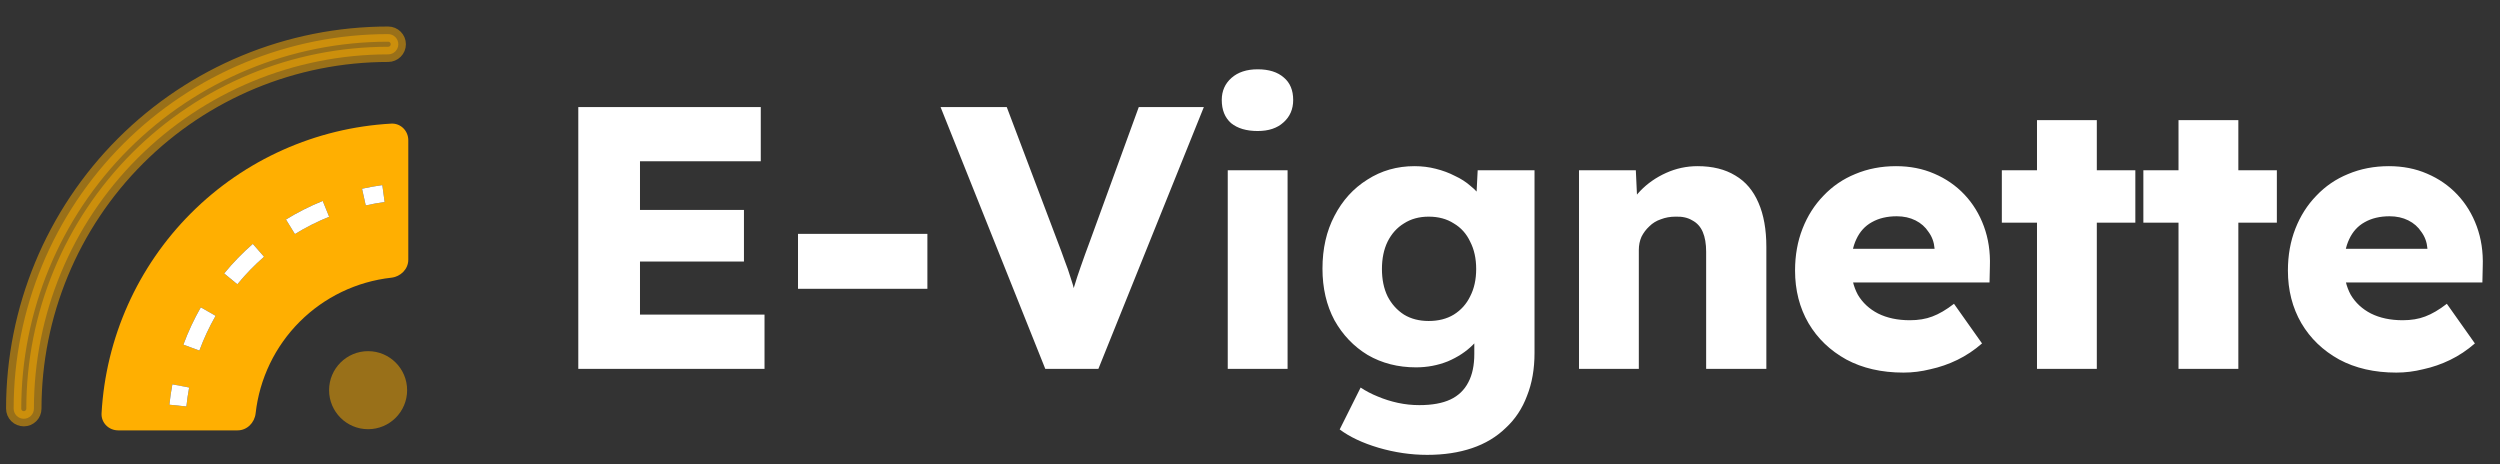 <svg width="183" height="34" viewBox="0 0 183 34" fill="none" xmlns="http://www.w3.org/2000/svg">
<rect x="0" y="0" width="183" height="34" fill="#333333" stroke="none"/>
<path fill-rule="evenodd" clip-rule="evenodd" d="M7.434 30.254C7.395 30.943 7.959 31.503 8.648 31.503H17.394C18.084 31.503 18.636 30.942 18.712 30.256C18.995 27.72 20.132 25.356 21.936 23.552C23.74 21.748 26.104 20.611 28.64 20.328C29.326 20.253 29.887 19.7 29.887 19.01V10.264C29.887 9.574 29.327 9.011 28.638 9.049C23.114 9.357 17.898 11.689 13.986 15.601C10.074 19.513 7.741 24.73 7.434 30.254ZM26.772 15.035C27.229 14.934 27.69 14.851 28.154 14.789L27.986 13.551C27.488 13.618 26.992 13.706 26.501 13.815L26.772 15.035ZM21.588 17.132C22.386 16.641 23.224 16.218 24.093 15.867L23.624 14.709C22.691 15.086 21.791 15.54 20.934 16.067L21.588 17.132ZM18.309 19.761C18.635 19.425 18.975 19.102 19.328 18.795L18.506 17.853C17.748 18.515 17.046 19.238 16.409 20.017L17.375 20.809C17.672 20.447 17.983 20.097 18.309 19.761ZM14.595 25.661C14.919 24.782 15.316 23.932 15.782 23.119L14.698 22.498C14.198 23.371 13.772 24.285 13.423 25.229L14.595 25.661ZM13.643 29.754C13.692 29.287 13.759 28.824 13.845 28.365L12.618 28.133C12.525 28.625 12.452 29.123 12.399 29.624L13.643 29.754Z" fill="#FFAF01"/>
<path d="M26.772 15.035C27.229 14.934 27.69 14.851 28.154 14.789L27.986 13.551C27.488 13.618 26.992 13.706 26.501 13.815L26.772 15.035Z" fill="white"/>
<path d="M21.588 17.132C22.386 16.641 23.224 16.218 24.093 15.867L23.624 14.709C22.691 15.086 21.791 15.54 20.934 16.067L21.588 17.132Z" fill="white"/>
<path d="M18.309 19.761C18.635 19.425 18.975 19.102 19.328 18.795L18.506 17.853C17.748 18.515 17.046 19.238 16.409 20.017L17.375 20.809C17.672 20.447 17.983 20.097 18.309 19.761Z" fill="white"/>
<path d="M14.595 25.661C14.919 24.782 15.316 23.932 15.782 23.119L14.698 22.498C14.198 23.371 13.772 24.285 13.423 25.229L14.595 25.661Z" fill="white"/>
<path d="M13.643 29.754C13.692 29.287 13.759 28.824 13.845 28.365L12.618 28.133C12.525 28.625 12.452 29.123 12.399 29.624L13.643 29.754Z" fill="white"/>
<circle opacity="0.5" cx="26.945" cy="28.561" r="2.856" fill="#FFAF01"/>
<path opacity="0.5" fill-rule="evenodd" clip-rule="evenodd" d="M28.415 3.979C21.537 3.979 14.941 6.711 10.078 11.574C5.214 16.438 2.482 23.034 2.482 29.912C2.482 30.108 2.404 30.297 2.265 30.436C2.126 30.575 1.937 30.653 1.741 30.653C1.544 30.653 1.356 30.575 1.217 30.436C1.078 30.297 1 30.108 1 29.912C1 22.641 3.888 15.668 9.03 10.526C14.171 5.385 21.144 2.497 28.415 2.497C28.612 2.497 28.8 2.575 28.939 2.714C29.078 2.853 29.156 3.041 29.156 3.238C29.156 3.434 29.078 3.623 28.939 3.762C28.8 3.9 28.612 3.979 28.415 3.979Z" fill="#FFAF01" stroke="#FFAF01" stroke-width="1.111"/>
<path d="M42.331 27V7.838H55.689V11.807H46.847V23.031H55.963V27H42.331ZM44.52 19.144V15.366H54.457V19.144H44.52ZM58.414 21.142V17.118H67.885V21.142H58.414ZM76.514 27L68.85 7.838H73.695L77.391 17.611C77.609 18.176 77.792 18.669 77.938 19.089C78.102 19.509 78.239 19.901 78.349 20.266C78.476 20.631 78.586 21.005 78.677 21.388C78.787 21.753 78.905 22.173 79.033 22.648H78.184C78.33 22.027 78.476 21.48 78.622 21.005C78.768 20.512 78.933 20.011 79.115 19.5C79.298 18.97 79.526 18.341 79.799 17.611L83.358 7.838H88.121L80.402 27H76.514ZM89.871 27V12.464H94.251V27H89.871ZM92.061 9.59C91.239 9.59 90.592 9.399 90.117 9.015C89.661 8.614 89.433 8.048 89.433 7.318C89.433 6.661 89.67 6.123 90.144 5.703C90.619 5.283 91.258 5.073 92.061 5.073C92.882 5.073 93.521 5.274 93.977 5.676C94.433 6.059 94.661 6.606 94.661 7.318C94.661 7.993 94.424 8.541 93.949 8.961C93.493 9.38 92.864 9.59 92.061 9.59ZM104.47 33.296C103.284 33.296 102.098 33.123 100.912 32.776C99.744 32.429 98.795 31.982 98.065 31.435L99.598 28.369C99.981 28.624 100.401 28.843 100.857 29.026C101.331 29.226 101.824 29.381 102.335 29.491C102.846 29.601 103.366 29.655 103.895 29.655C104.826 29.655 105.583 29.518 106.167 29.245C106.751 28.971 107.189 28.551 107.481 27.985C107.773 27.438 107.919 26.744 107.919 25.905V23.469L108.768 23.606C108.64 24.208 108.321 24.755 107.81 25.248C107.317 25.741 106.706 26.142 105.976 26.453C105.246 26.744 104.47 26.89 103.649 26.89C102.335 26.89 101.158 26.589 100.118 25.987C99.096 25.367 98.284 24.518 97.681 23.441C97.097 22.346 96.805 21.087 96.805 19.664C96.805 18.204 97.097 16.917 97.681 15.804C98.266 14.673 99.068 13.787 100.09 13.149C101.112 12.492 102.262 12.163 103.54 12.163C104.087 12.163 104.607 12.227 105.1 12.355C105.611 12.483 106.076 12.656 106.496 12.875C106.934 13.076 107.317 13.322 107.646 13.614C107.992 13.888 108.266 14.189 108.467 14.517C108.686 14.846 108.832 15.184 108.905 15.53L108.002 15.749L108.166 12.464H112.327V25.823C112.327 27.009 112.144 28.058 111.779 28.971C111.432 29.902 110.912 30.686 110.219 31.325C109.544 31.982 108.722 32.475 107.755 32.803C106.788 33.132 105.693 33.296 104.47 33.296ZM104.58 23.496C105.291 23.496 105.903 23.341 106.414 23.031C106.943 22.702 107.345 22.255 107.618 21.689C107.91 21.124 108.056 20.458 108.056 19.691C108.056 18.925 107.91 18.259 107.618 17.693C107.345 17.109 106.943 16.662 106.414 16.352C105.903 16.023 105.291 15.859 104.58 15.859C103.886 15.859 103.284 16.023 102.773 16.352C102.262 16.662 101.861 17.109 101.569 17.693C101.295 18.259 101.158 18.925 101.158 19.691C101.158 20.458 101.295 21.124 101.569 21.689C101.861 22.255 102.262 22.702 102.773 23.031C103.284 23.341 103.886 23.496 104.58 23.496ZM115.583 27V12.464H119.743L119.88 15.421L119.004 15.749C119.205 15.092 119.561 14.499 120.072 13.97C120.601 13.422 121.231 12.985 121.961 12.656C122.691 12.328 123.457 12.163 124.26 12.163C125.355 12.163 126.277 12.391 127.025 12.848C127.773 13.286 128.339 13.952 128.722 14.846C129.105 15.722 129.297 16.799 129.297 18.076V27H124.89V18.432C124.89 17.848 124.808 17.364 124.643 16.981C124.479 16.598 124.224 16.315 123.877 16.133C123.548 15.932 123.138 15.841 122.645 15.859C122.262 15.859 121.906 15.923 121.578 16.05C121.249 16.16 120.966 16.333 120.729 16.57C120.492 16.79 120.3 17.045 120.154 17.337C120.026 17.629 119.962 17.948 119.962 18.295V27H117.8C117.289 27 116.851 27 116.486 27C116.121 27 115.82 27 115.583 27ZM139.337 27.274C137.731 27.274 136.335 26.954 135.149 26.316C133.962 25.659 133.041 24.774 132.384 23.66C131.727 22.529 131.398 21.242 131.398 19.801C131.398 18.687 131.581 17.666 131.946 16.735C132.311 15.804 132.822 15.001 133.479 14.326C134.136 13.632 134.911 13.103 135.806 12.738C136.718 12.355 137.713 12.163 138.789 12.163C139.811 12.163 140.742 12.346 141.582 12.711C142.439 13.076 143.178 13.587 143.799 14.244C144.419 14.901 144.894 15.676 145.222 16.57C145.551 17.465 145.697 18.441 145.66 19.5L145.633 20.677H134.054L133.424 18.213H142.074L141.609 18.733V18.186C141.572 17.729 141.426 17.328 141.171 16.981C140.934 16.616 140.614 16.333 140.213 16.133C139.811 15.932 139.355 15.831 138.844 15.831C138.132 15.831 137.521 15.977 137.01 16.269C136.517 16.543 136.143 16.954 135.888 17.501C135.632 18.03 135.504 18.687 135.504 19.472C135.504 20.275 135.669 20.978 135.997 21.58C136.344 22.164 136.837 22.62 137.475 22.949C138.132 23.277 138.908 23.441 139.802 23.441C140.423 23.441 140.97 23.35 141.445 23.168C141.937 22.985 142.467 22.675 143.032 22.237L145.085 25.139C144.52 25.631 143.917 26.033 143.279 26.343C142.64 26.653 141.983 26.881 141.308 27.027C140.651 27.192 139.994 27.274 139.337 27.274ZM149.108 27V8.796H153.487V27H149.108ZM146.534 16.297V12.464H156.307V16.297H146.534ZM159.467 27V8.796H163.847V27H159.467ZM156.894 16.297V12.464H166.666V16.297H156.894ZM175.414 27.274C173.808 27.274 172.412 26.954 171.226 26.316C170.039 25.659 169.118 24.774 168.461 23.66C167.804 22.529 167.475 21.242 167.475 19.801C167.475 18.687 167.658 17.666 168.023 16.735C168.388 15.804 168.899 15.001 169.556 14.326C170.213 13.632 170.988 13.103 171.883 12.738C172.795 12.355 173.79 12.163 174.866 12.163C175.888 12.163 176.819 12.346 177.659 12.711C178.516 13.076 179.255 13.587 179.876 14.244C180.496 14.901 180.971 15.676 181.299 16.57C181.628 17.465 181.774 18.441 181.737 19.5L181.71 20.677H170.131L169.501 18.213H178.151L177.686 18.733V18.186C177.649 17.729 177.503 17.328 177.248 16.981C177.011 16.616 176.691 16.333 176.29 16.133C175.888 15.932 175.432 15.831 174.921 15.831C174.209 15.831 173.598 15.977 173.087 16.269C172.594 16.543 172.22 16.954 171.965 17.501C171.709 18.03 171.581 18.687 171.581 19.472C171.581 20.275 171.746 20.978 172.074 21.58C172.421 22.164 172.914 22.62 173.552 22.949C174.209 23.277 174.985 23.441 175.879 23.441C176.5 23.441 177.047 23.35 177.522 23.168C178.014 22.985 178.544 22.675 179.109 22.237L181.162 25.139C180.597 25.631 179.994 26.033 179.356 26.343C178.717 26.653 178.06 26.881 177.385 27.027C176.728 27.192 176.071 27.274 175.414 27.274Z" fill="white"/>
</svg>
